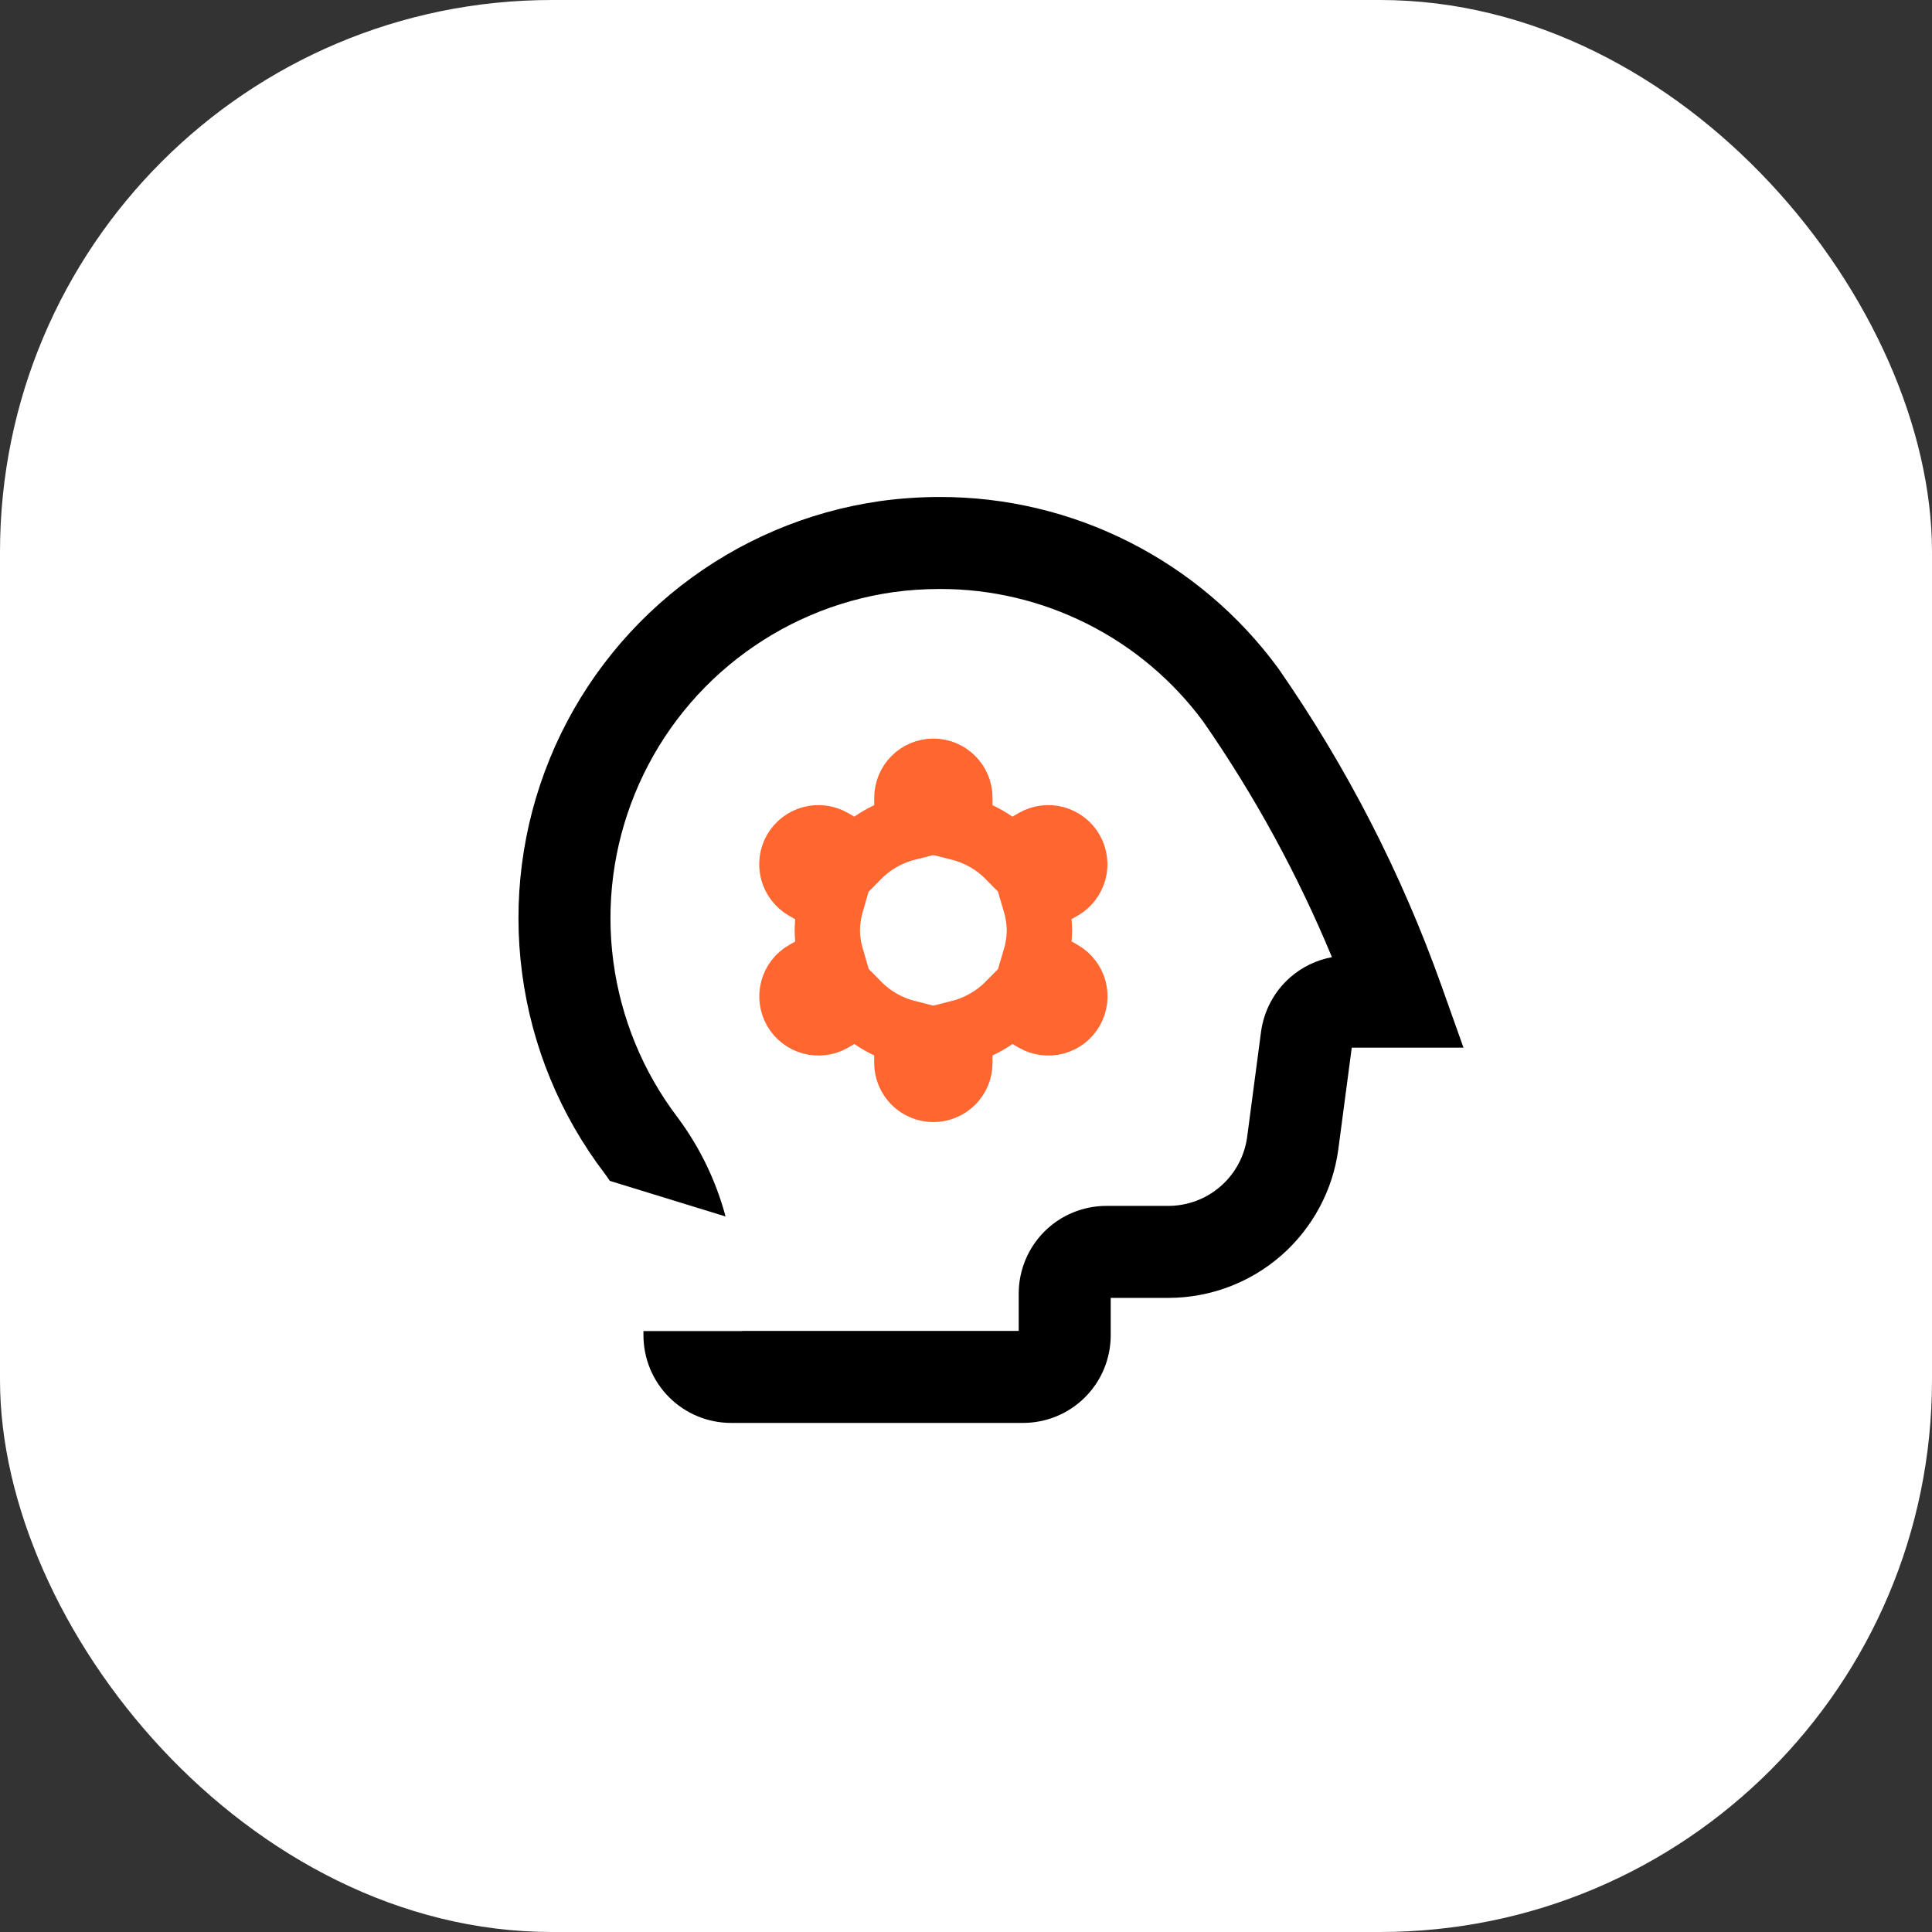 <svg width="42" height="42" viewBox="0 0 42 42" fill="none" xmlns="http://www.w3.org/2000/svg">
<rect x="0" y="0" width="42" height="42" fill="#333333" stroke="none"/>
<rect width="42" height="42" rx="12" fill="white"/>
<path d="M23.14 18.332C23.2 18.378 23.25 18.435 23.288 18.501C23.364 18.634 23.385 18.791 23.345 18.938C23.305 19.085 23.209 19.212 23.077 19.288L22.504 19.617C22.562 19.814 22.593 20.019 22.596 20.224C22.594 20.43 22.564 20.634 22.506 20.831L23.079 21.16C23.145 21.198 23.202 21.248 23.248 21.309C23.294 21.369 23.328 21.437 23.348 21.511C23.367 21.584 23.372 21.66 23.362 21.735C23.352 21.81 23.328 21.883 23.29 21.948C23.252 22.014 23.202 22.072 23.142 22.118C23.081 22.164 23.013 22.198 22.94 22.217C22.866 22.237 22.79 22.242 22.715 22.232C22.64 22.222 22.568 22.198 22.502 22.16L21.936 21.835C21.642 22.133 21.272 22.344 20.867 22.448V23.107C20.867 23.259 20.806 23.406 20.698 23.514C20.59 23.622 20.443 23.683 20.291 23.683C20.138 23.683 19.991 23.622 19.883 23.514C19.775 23.405 19.714 23.259 19.714 23.107V22.448C19.309 22.344 18.941 22.133 18.647 21.835L18.081 22.16C17.948 22.236 17.791 22.257 17.643 22.217C17.495 22.177 17.37 22.081 17.293 21.948C17.217 21.816 17.196 21.658 17.236 21.511C17.276 21.363 17.372 21.237 17.505 21.161L18.077 20.832C18.019 20.634 17.988 20.43 17.985 20.225C17.988 20.019 18.018 19.815 18.075 19.618L17.503 19.289C17.437 19.251 17.38 19.2 17.334 19.14C17.287 19.08 17.254 19.011 17.234 18.938C17.215 18.865 17.209 18.789 17.219 18.714C17.229 18.638 17.254 18.566 17.291 18.5C17.329 18.435 17.38 18.377 17.44 18.331C17.5 18.285 17.569 18.251 17.642 18.232C17.715 18.212 17.791 18.207 17.866 18.217C17.942 18.227 18.014 18.251 18.08 18.289L18.646 18.614C18.94 18.316 19.309 18.104 19.715 18.001V17.342C19.715 17.189 19.776 17.043 19.884 16.935C19.992 16.827 20.138 16.766 20.291 16.766C20.444 16.766 20.591 16.827 20.698 16.935C20.806 17.043 20.867 17.189 20.867 17.342V18.001C21.272 18.104 21.641 18.316 21.935 18.614L22.501 18.289C22.567 18.251 22.639 18.227 22.714 18.217C22.789 18.207 22.866 18.212 22.938 18.232C23.012 18.252 23.08 18.286 23.14 18.332L23.14 18.332Z" stroke="#FF6630" stroke-width="1.42" stroke-miterlimit="10"/>
<path fill-rule="evenodd" clip-rule="evenodd" d="M20.43 10.804C21.862 10.802 23.273 11.137 24.549 11.783C25.826 12.428 26.933 13.365 27.781 14.519L27.788 14.529L27.796 14.54C29.278 16.673 30.47 18.993 31.34 21.44L31.815 22.775H29.386L29.094 24.983L29.094 24.985C28.974 25.877 28.534 26.696 27.856 27.291C27.179 27.884 26.31 28.212 25.41 28.215L25.407 28.215H24.146V29.027C24.146 29.533 23.945 30.018 23.588 30.375C23.23 30.733 22.745 30.933 22.24 30.933H15.894C15.388 30.933 14.904 30.733 14.546 30.375C14.188 30.017 13.988 29.532 13.988 29.027V28.936L16.136 28.936V28.933H22.146V28.121C22.146 27.616 22.347 27.131 22.704 26.773C23.062 26.415 23.546 26.215 24.052 26.215H25.405C25.823 26.213 26.225 26.061 26.538 25.786C26.852 25.511 27.056 25.131 27.112 24.718L27.414 22.429C27.476 21.974 27.699 21.553 28.048 21.247C28.307 21.021 28.62 20.87 28.955 20.808C28.209 19.009 27.273 17.294 26.161 15.692C25.501 14.797 24.64 14.069 23.647 13.568C22.651 13.064 21.55 12.802 20.433 12.804L20.431 12.804C20.09 12.804 19.749 12.827 19.411 12.874C18.176 13.051 17.009 13.549 16.026 14.316C15.042 15.083 14.276 16.095 13.804 17.25C13.331 18.405 13.169 19.664 13.333 20.901C13.498 22.139 13.982 23.311 14.739 24.303L14.745 24.31L14.749 24.317C15.224 24.96 15.569 25.683 15.773 26.445L13.257 25.671C13.221 25.616 13.183 25.563 13.144 25.51C12.178 24.242 11.56 22.744 11.351 21.164C11.14 19.581 11.348 17.97 11.952 16.493C12.556 15.015 13.537 13.721 14.796 12.739C16.055 11.757 17.548 11.12 19.129 10.894L19.134 10.893C19.564 10.834 19.997 10.804 20.43 10.804Z" fill="black"/>
</svg>
